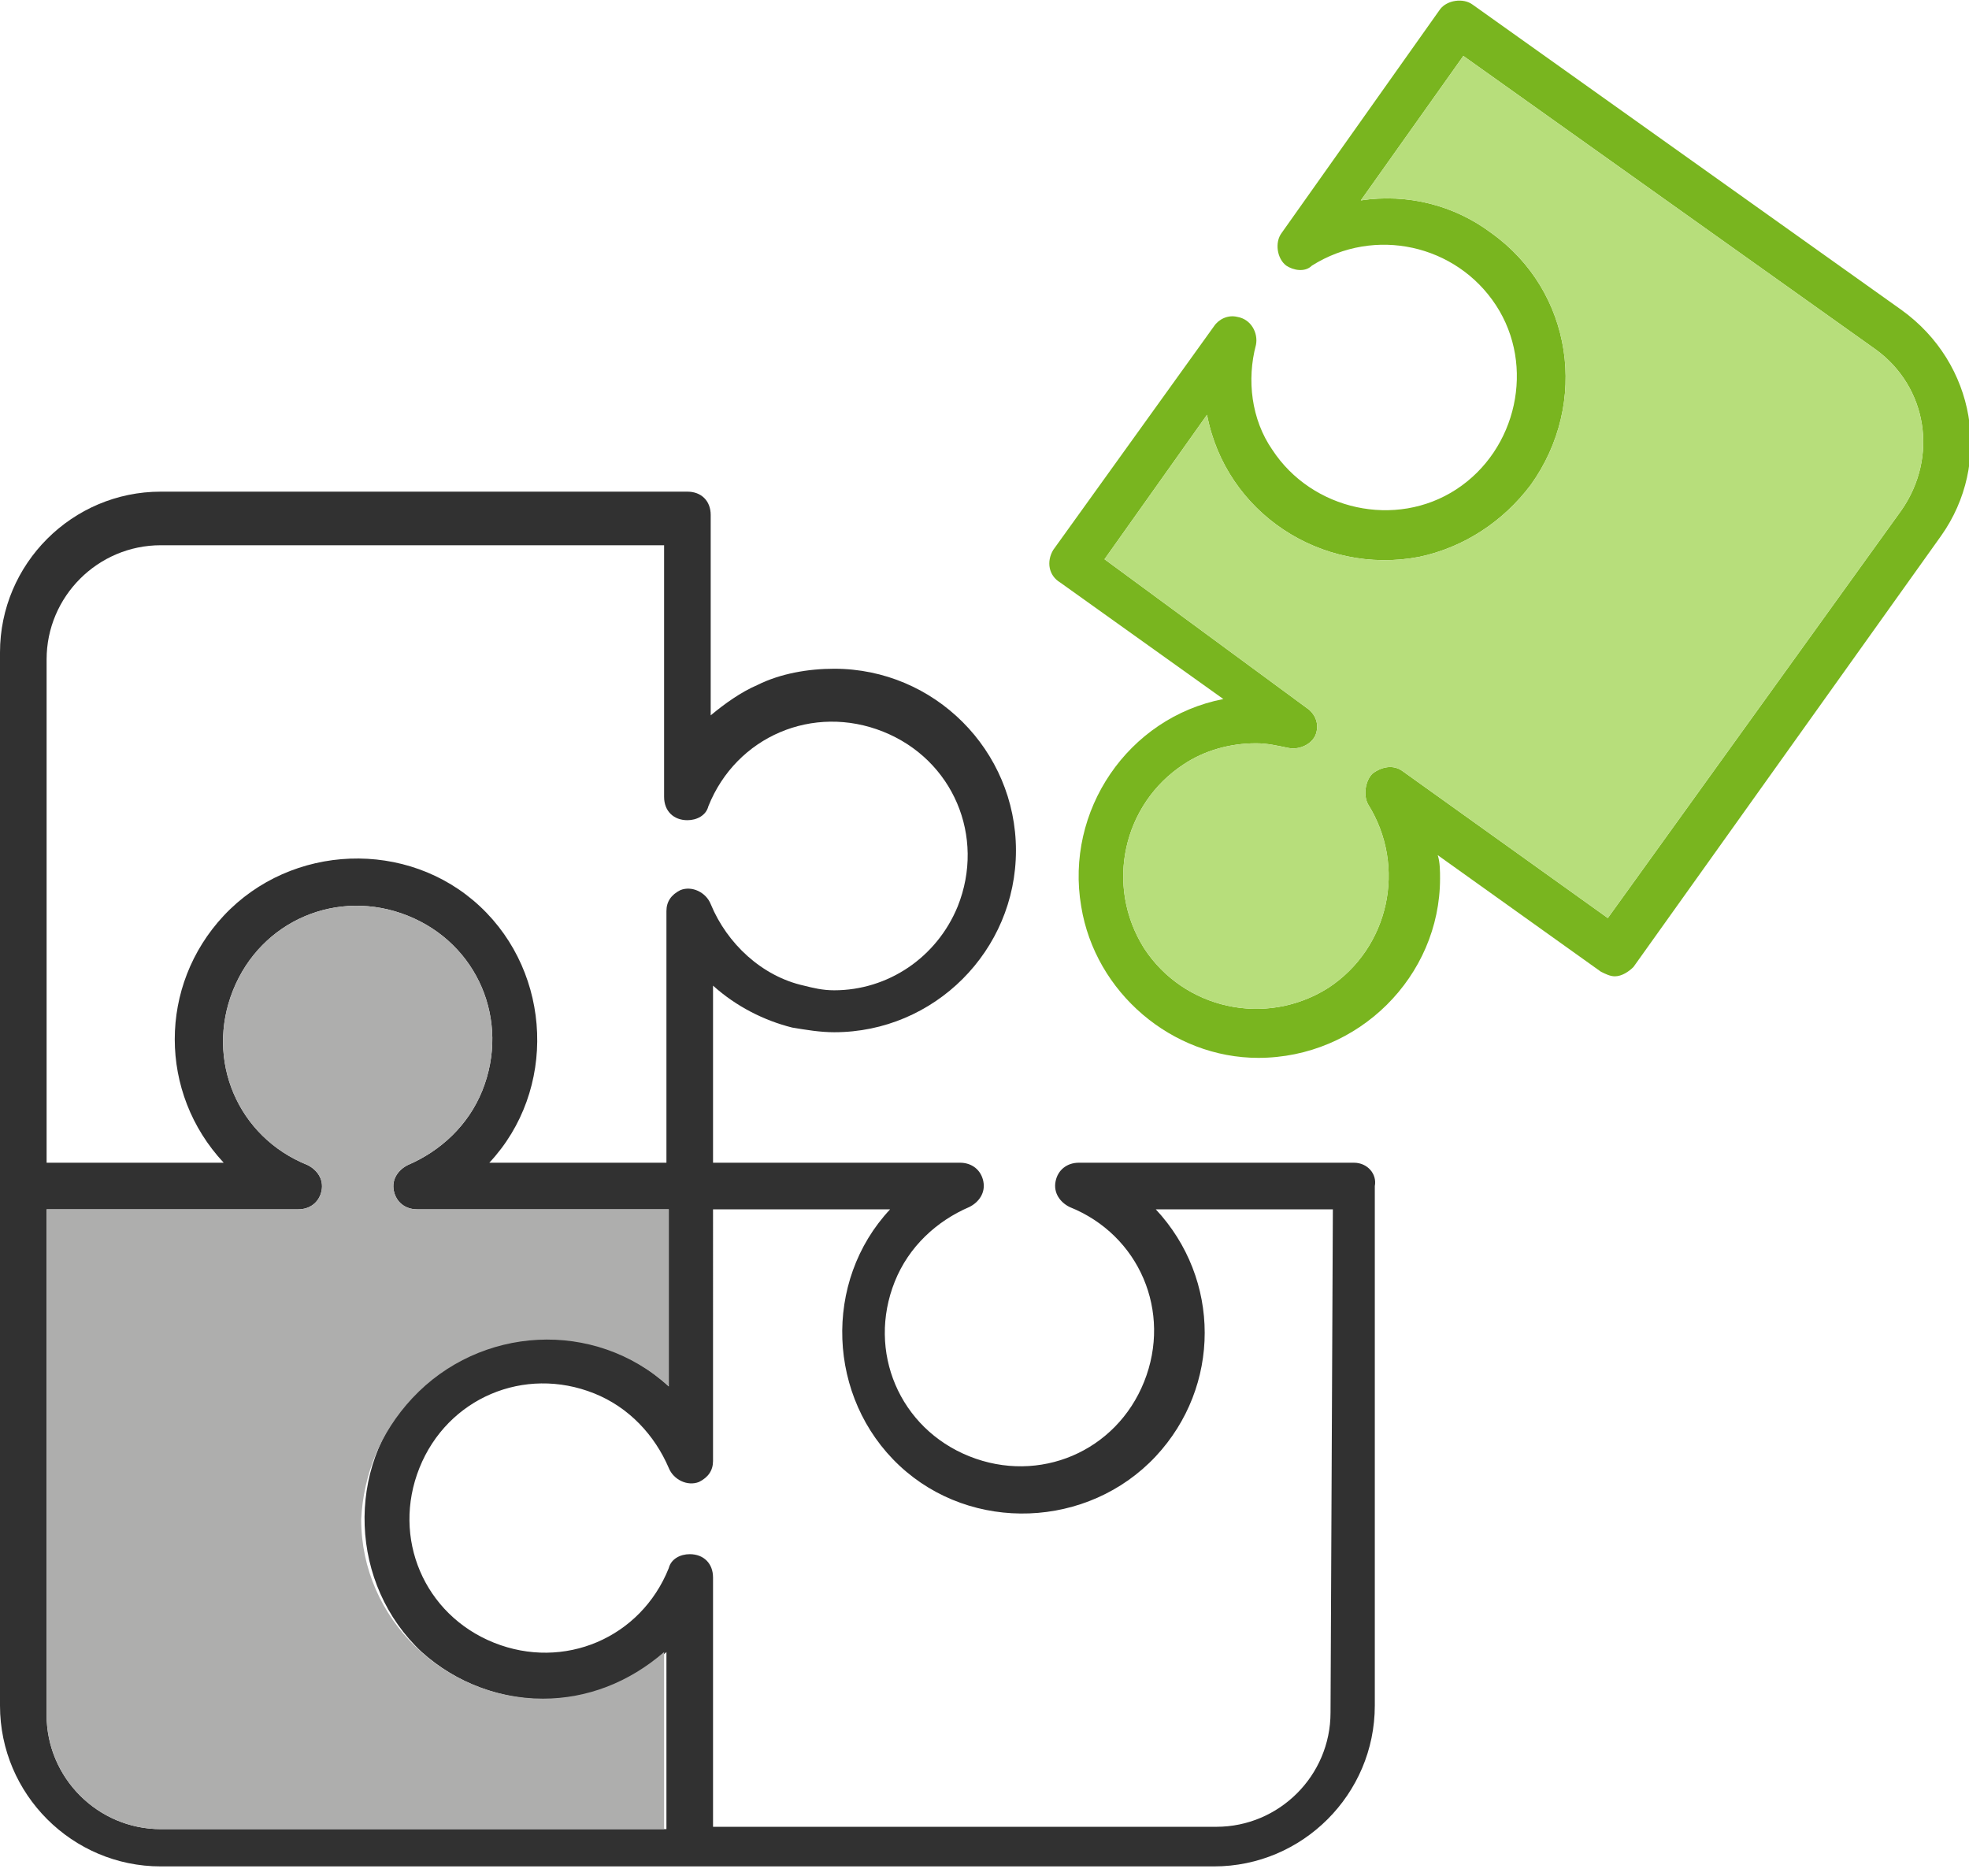 <?xml version="1.0" encoding="UTF-8"?> <svg xmlns="http://www.w3.org/2000/svg" xmlns:xlink="http://www.w3.org/1999/xlink" version="1.1" id="Ebene_1" x="0px" y="0px" viewBox="0 0 84.5 80.5" style="enable-background:new 0 0 84.5 80.5;" xml:space="preserve"> <style type="text/css"> .st0{fill:#313131;} .st1{fill:#AEAEAD;} .st2{fill:#79B51F;} .st3{fill:#B7DE7B;} </style> <path class="st0" d="M58.1,49.9H46.3c-0.5,0-0.9,0.3-1,0.8c-0.1,0.5,0.2,0.9,0.6,1.1c3,1.2,4.4,4.5,3.2,7.5c-1.2,3-4.5,4.4-7.5,3.2 c-3-1.2-4.4-4.5-3.2-7.5c0.6-1.5,1.8-2.6,3.2-3.2c0.4-0.2,0.7-0.6,0.6-1.1c-0.1-0.5-0.5-0.8-1-0.8H30.6v-7.6c1,0.9,2.2,1.5,3.4,1.8 c0.6,0.1,1.2,0.2,1.8,0.2c4.3,0,7.8-3.5,7.8-7.8s-3.5-7.8-7.8-7.8c-1.1,0-2.3,0.2-3.3,0.7c-0.7,0.3-1.4,0.8-2,1.3v-8.6 c0-0.6-0.4-1-1-1H6.9c-3.8,0-6.9,3.1-6.9,6.9v45.2c0,3.8,3.1,6.9,6.9,6.9h45.2c3.8,0,6.9-3.1,6.9-6.9V50.9 C59.1,50.4,58.7,49.9,58.1,49.9z M2,28.3c0-2.7,2.2-4.9,4.9-4.9h21.6v10.8c0,0.6,0.4,1,1,1c0.4,0,0.8-0.2,0.9-0.6 c1.2-3,4.5-4.4,7.5-3.2c3,1.2,4.4,4.5,3.2,7.5c-0.9,2.2-3,3.6-5.3,3.6c-0.5,0-0.9-0.1-1.3-0.2c-1.8-0.4-3.3-1.8-4-3.5 c-0.2-0.5-0.8-0.8-1.3-0.6c-0.4,0.2-0.6,0.5-0.6,0.9v10.8H21c2.9-3.1,2.7-8.1-0.4-11c-3.1-2.9-8.1-2.7-11,0.4c-2.8,3-2.8,7.6,0,10.6 H2V28.3z M28.6,78.5H6.9c-2.7,0-4.9-2.2-4.9-4.9V51.9h10.8c0.5,0,0.9-0.3,1-0.8c0.1-0.5-0.2-0.9-0.6-1.1c-3-1.2-4.4-4.5-3.2-7.5 s4.5-4.4,7.5-3.2c3,1.2,4.4,4.5,3.2,7.5c-0.6,1.5-1.8,2.6-3.2,3.2c-0.4,0.2-0.7,0.6-0.6,1.1c0.1,0.5,0.5,0.8,1,0.8h10.8v7.6 c-3.1-2.9-8.1-2.7-11,0.4s-2.7,8.1,0.4,11c3,2.7,7.6,2.7,10.5,0V78.5z M57.1,73.5c0,2.7-2.2,4.9-4.9,4.9H30.6V67.7c0-0.6-0.4-1-1-1 c-0.4,0-0.8,0.2-0.9,0.6c-1.2,3-4.5,4.4-7.5,3.2c-3-1.2-4.4-4.5-3.2-7.5c1.2-3,4.5-4.4,7.5-3.2c1.5,0.6,2.6,1.8,3.2,3.2 c0.2,0.5,0.8,0.8,1.3,0.6c0.4-0.2,0.6-0.5,0.6-0.9V51.9h7.6c-2.9,3.1-2.7,8.1,0.4,11c3.1,2.9,8.1,2.7,11-0.4c2.8-3,2.8-7.6,0-10.6 h7.6L57.1,73.5z"></path> <path class="st1" d="M15.5,65.2c0,4.3,3.6,7.7,7.8,7.7c1.9,0,3.7-0.7,5.2-2v7.6H6.9c-2.7,0-4.9-2.2-4.9-4.9V51.9h10.8 c0.5,0,0.9-0.3,1-0.8c0.1-0.5-0.2-0.9-0.6-1.1c-3-1.2-4.4-4.5-3.2-7.5s4.5-4.4,7.5-3.2c3,1.2,4.4,4.5,3.2,7.5 c-0.6,1.5-1.8,2.6-3.2,3.2c-0.4,0.2-0.7,0.6-0.6,1.1c0.1,0.5,0.5,0.8,1,0.8h10.8v7.6c-3.2-2.9-8.1-2.6-11,0.5 C16.3,61.5,15.6,63.3,15.5,65.2L15.5,65.2z"></path> <path class="st2" d="M81.6,13.3L63.2,0.2c-0.4-0.3-1.1-0.2-1.4,0.2L55,10c-0.3,0.4-0.2,1.1,0.2,1.4c0.3,0.2,0.8,0.3,1.1,0 c2.7-1.7,6.2-0.9,7.9,1.7s0.9,6.2-1.7,7.9s-6.2,0.9-7.9-1.7c-0.9-1.3-1.1-3-0.7-4.5c0.1-0.5-0.2-1.1-0.8-1.2c-0.4-0.1-0.8,0.1-1,0.4 l-6.9,9.6c-0.3,0.5-0.2,1.1,0.3,1.4c0,0,0,0,0,0l7,5c-4.1,0.8-6.8,4.8-6.1,8.9c0.6,3.7,3.9,6.5,7.6,6.5c4.3,0,7.8-3.5,7.8-7.7 c0-0.3,0-0.7-0.1-1l7,5c0.2,0.1,0.4,0.2,0.6,0.2c0.3,0,0.6-0.2,0.8-0.4L83.3,23C85.5,19.9,84.8,15.6,81.6,13.3z M81.6,21.9L69,39.4 l-8.8-6.3c-0.4-0.3-0.9-0.2-1.3,0.1c-0.3,0.3-0.4,0.9-0.2,1.3c1.7,2.7,0.9,6.2-1.7,7.9c-2.7,1.7-6.2,0.9-7.9-1.7 c-1.7-2.7-0.9-6.2,1.7-7.9c0.9-0.6,2-0.9,3.1-0.9c0.5,0,0.9,0.1,1.4,0.2c0.5,0.1,1.1-0.2,1.2-0.7c0.1-0.4-0.1-0.8-0.4-1L47.4,24 l4.4-6.2c0.8,4.2,4.9,6.9,9.1,6.1c1.9-0.4,3.6-1.5,4.8-3.1c2.5-3.5,1.8-8.3-1.7-10.8c-1.6-1.2-3.6-1.7-5.6-1.4l4.4-6.2L80.5,15 C82.7,16.6,83.2,19.6,81.6,21.9L81.6,21.9z"></path> <path class="st3" d="M81.6,21.9L69,39.4l-8.8-6.3c-0.4-0.3-0.9-0.2-1.3,0.1c-0.3,0.3-0.4,0.9-0.2,1.3c1.7,2.7,0.9,6.2-1.7,7.9 c-2.7,1.7-6.2,0.9-7.9-1.7c-1.7-2.7-0.9-6.2,1.7-7.9c0.9-0.6,2-0.9,3.1-0.9c0.5,0,0.9,0.1,1.4,0.2c0.5,0.1,1.1-0.2,1.2-0.7 c0.1-0.4-0.1-0.8-0.4-1L47.4,24l4.4-6.2c0.8,4.2,4.9,6.9,9.1,6.1c1.9-0.4,3.6-1.5,4.8-3.1c2.5-3.5,1.8-8.3-1.7-10.8 c-1.6-1.2-3.6-1.7-5.6-1.4l4.4-6.2L80.5,15C82.7,16.6,83.2,19.6,81.6,21.9z"></path> </svg> 